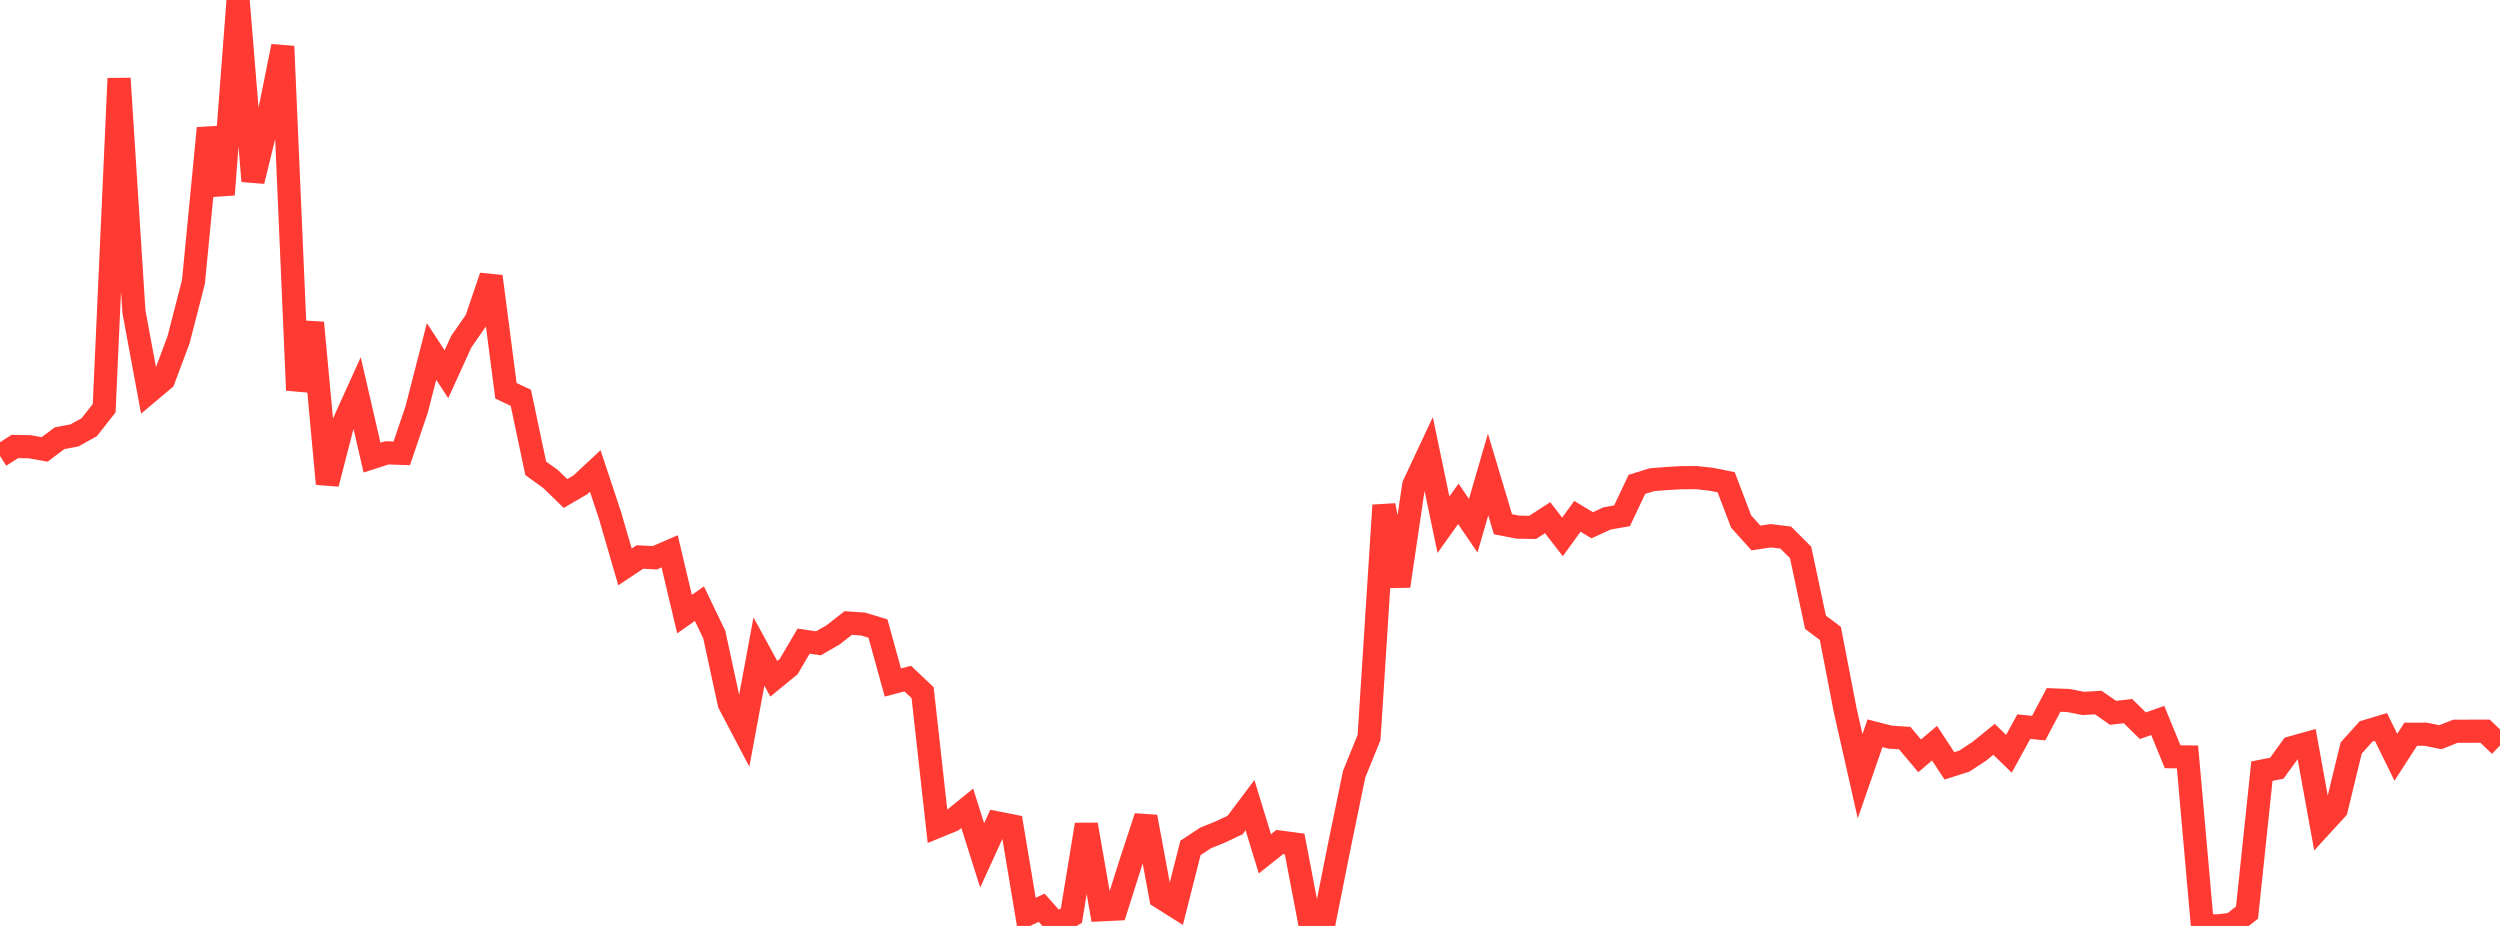 <?xml version="1.0" standalone="no"?>
<!DOCTYPE svg PUBLIC "-//W3C//DTD SVG 1.1//EN" "http://www.w3.org/Graphics/SVG/1.1/DTD/svg11.dtd">

<svg width="135" height="50" viewBox="0 0 135 50" preserveAspectRatio="none" 
  xmlns="http://www.w3.org/2000/svg"
  xmlns:xlink="http://www.w3.org/1999/xlink">


<polyline points="0.0, 24.621 0.804, 24.108 1.607, 24.125 2.411, 24.269 3.214, 23.665 4.018, 23.513 4.821, 23.067 5.625, 22.041 6.429, 4.236 7.232, 16.83 8.036, 21.169 8.839, 20.495 9.643, 18.343 10.446, 15.223 11.25, 6.923 12.054, 10.506 12.857, 0.0 13.661, 9.781 14.464, 6.494 15.268, 2.501 16.071, 21.072 16.875, 17.429 17.679, 26.126 18.482, 23.006 19.286, 21.231 20.089, 24.713 20.893, 24.454 21.696, 24.48 22.5, 22.108 23.304, 18.98 24.107, 20.21 24.911, 18.445 25.714, 17.292 26.518, 14.927 27.321, 21.103 28.125, 21.48 28.929, 25.289 29.732, 25.868 30.536, 26.649 31.339, 26.182 32.143, 25.431 32.946, 27.849 33.75, 30.615 34.554, 30.078 35.357, 30.119 36.161, 29.772 36.964, 33.161 37.768, 32.599 38.571, 34.27 39.375, 37.986 40.179, 39.514 40.982, 35.182 41.786, 36.654 42.589, 35.995 43.393, 34.623 44.196, 34.738 45.0, 34.273 45.804, 33.643 46.607, 33.699 47.411, 33.943 48.214, 36.855 49.018, 36.644 49.821, 37.404 50.625, 44.629 51.429, 44.299 52.232, 43.647 53.036, 46.191 53.839, 44.434 54.643, 44.594 55.446, 49.392 56.25, 49.018 57.054, 49.921 57.857, 49.442 58.661, 44.528 59.464, 49.129 60.268, 49.09 61.071, 46.556 61.875, 44.109 62.679, 48.452 63.482, 48.959 64.286, 45.787 65.089, 45.256 65.893, 44.929 66.696, 44.55 67.5, 43.479 68.304, 46.107 69.107, 45.47 69.911, 45.578 70.714, 49.787 71.518, 49.726 72.321, 45.699 73.125, 41.801 73.929, 39.825 74.732, 27.285 75.536, 31.646 76.339, 26.202 77.143, 24.486 77.946, 28.334 78.75, 27.207 79.554, 28.388 80.357, 25.626 81.161, 28.31 81.964, 28.465 82.768, 28.477 83.571, 27.954 84.375, 28.994 85.179, 27.881 85.982, 28.364 86.786, 27.993 87.589, 27.853 88.393, 26.155 89.196, 25.906 90.0, 25.84 90.804, 25.796 91.607, 25.791 92.411, 25.88 93.214, 26.041 94.018, 28.158 94.821, 29.052 95.625, 28.931 96.429, 29.028 97.232, 29.829 98.036, 33.6 98.839, 34.204 99.643, 38.364 100.446, 41.917 101.25, 39.597 102.054, 39.804 102.857, 39.858 103.661, 40.815 104.464, 40.131 105.268, 41.356 106.071, 41.102 106.875, 40.575 107.679, 39.924 108.482, 40.704 109.286, 39.238 110.089, 39.319 110.893, 37.796 111.696, 37.828 112.5, 37.985 113.304, 37.936 114.107, 38.493 114.911, 38.4 115.714, 39.19 116.518, 38.905 117.321, 40.863 118.125, 40.875 118.929, 49.972 119.732, 50.0 120.536, 49.909 121.339, 49.281 122.143, 41.641 122.946, 41.485 123.75, 40.376 124.554, 40.151 125.357, 44.575 126.161, 43.698 126.964, 40.392 127.768, 39.497 128.571, 39.255 129.375, 40.893 130.179, 39.648 130.982, 39.647 131.786, 39.809 132.589, 39.487 133.393, 39.485 134.196, 39.484 135.0, 40.257" fill="none" stroke="#ff3a33" stroke-width="1.25"/>

</svg>